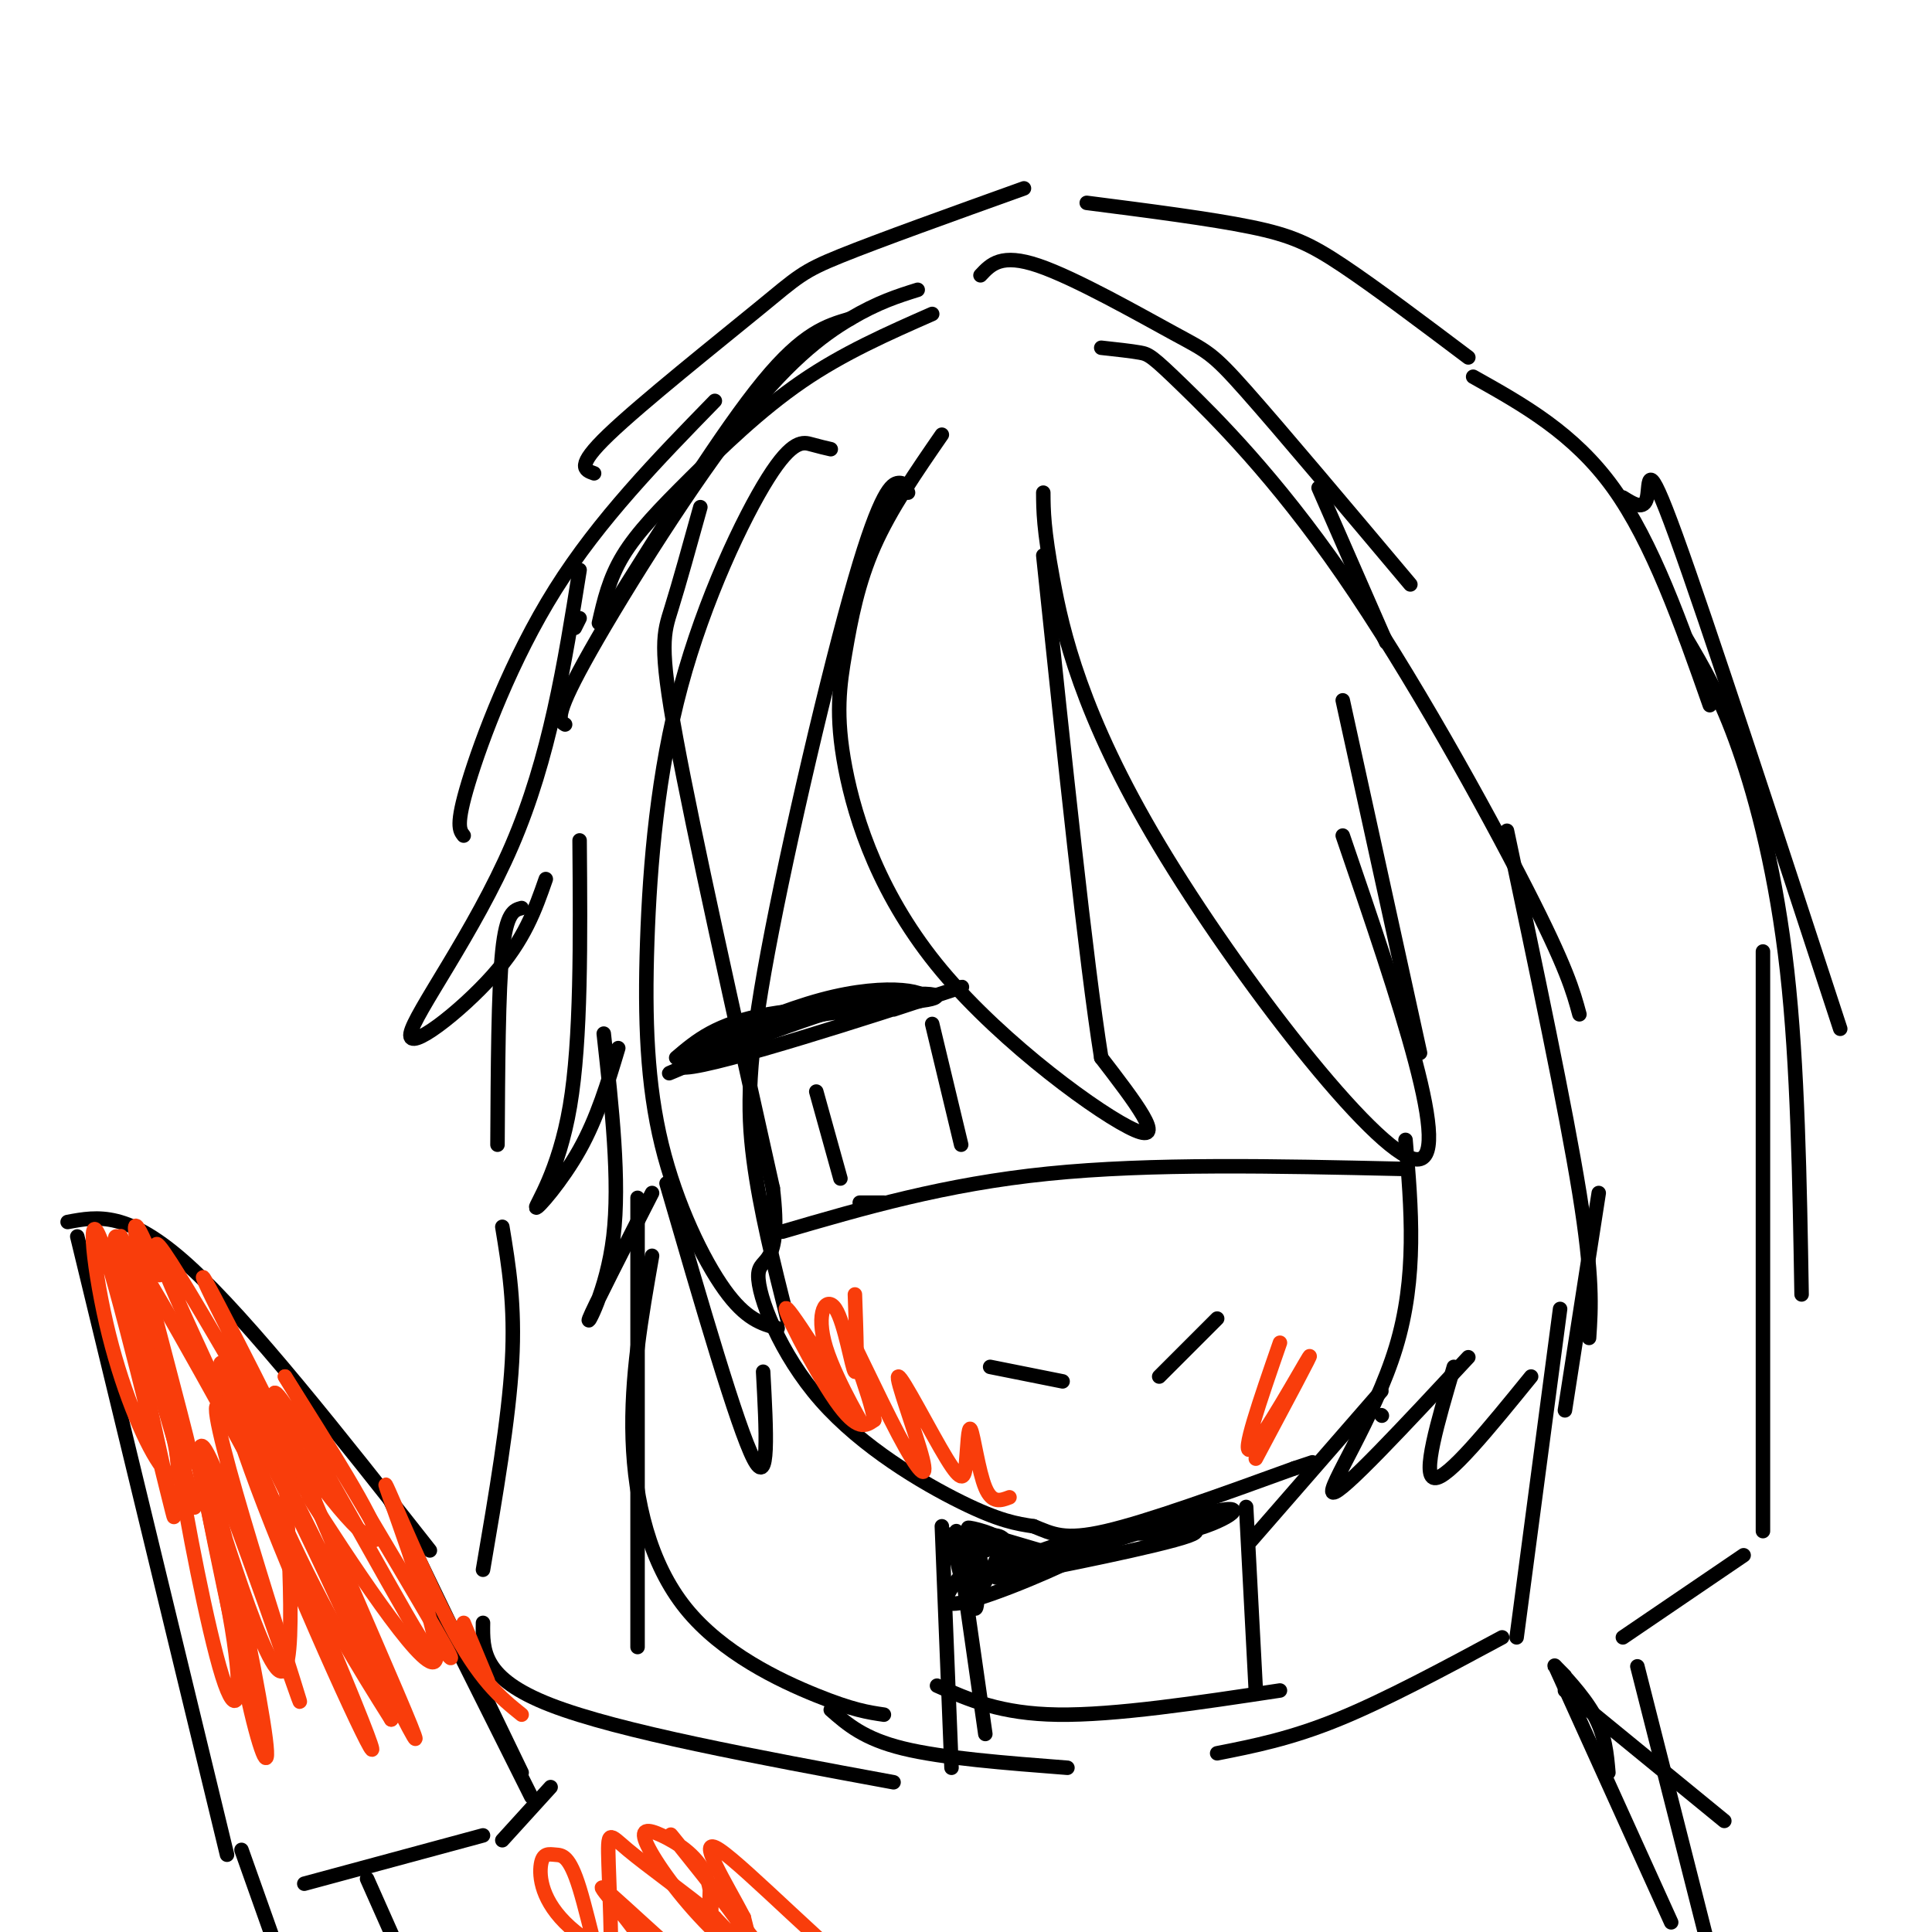 <svg viewBox='0 0 400 400' version='1.1' xmlns='http://www.w3.org/2000/svg' xmlns:xlink='http://www.w3.org/1999/xlink'><g fill='none' stroke='rgb(0,0,0)' stroke-width='3' stroke-linecap='round' stroke-linejoin='round'><path d='M145,105c-2.200,7.933 -4.400,15.867 -6,21c-1.600,5.133 -2.600,7.467 1,27c3.600,19.533 11.800,56.267 20,93'/><path d='M160,246c2.041,17.207 -2.855,13.726 -3,18c-0.145,4.274 4.461,16.305 13,26c8.539,9.695 21.011,17.056 29,21c7.989,3.944 11.494,4.472 15,5'/><path d='M214,316c3.933,1.578 6.267,3.022 15,1c8.733,-2.022 23.867,-7.511 39,-13'/><path d='M268,304c6.500,-2.167 3.250,-1.083 0,0'/><path d='M120,118c-3.101,19.440 -6.202,38.881 -14,57c-7.798,18.119 -20.292,34.917 -21,39c-0.708,4.083 10.369,-4.548 17,-12c6.631,-7.452 8.815,-13.726 11,-20'/><path d='M120,174c0.167,20.637 0.333,41.274 -2,55c-2.333,13.726 -7.167,20.542 -7,21c0.167,0.458 5.333,-5.440 9,-12c3.667,-6.560 5.833,-13.780 8,-21'/><path d='M125,214c1.689,15.267 3.378,30.533 2,42c-1.378,11.467 -5.822,19.133 -5,17c0.822,-2.133 6.911,-14.067 13,-26'/><path d='M138,245c7.333,25.250 14.667,50.500 18,57c3.333,6.500 2.667,-5.750 2,-18'/><path d='M188,102c-0.337,-1.067 -0.673,-2.134 -2,-2c-1.327,0.134 -3.644,1.469 -9,20c-5.356,18.531 -13.750,54.258 -18,77c-4.250,22.742 -4.357,32.498 -3,43c1.357,10.502 4.179,21.751 7,33'/><path d='M172,93c-1.160,-0.266 -2.321,-0.533 -4,-1c-1.679,-0.467 -3.878,-1.136 -9,7c-5.122,8.136 -13.168,25.075 -18,43c-4.832,17.925 -6.450,36.836 -7,53c-0.550,16.164 -0.033,29.583 3,42c3.033,12.417 8.581,23.834 13,30c4.419,6.166 7.710,7.083 11,8'/><path d='M195,90c-5.312,7.694 -10.623,15.387 -14,23c-3.377,7.613 -4.819,15.145 -6,22c-1.181,6.855 -2.100,13.033 0,24c2.100,10.967 7.219,26.722 20,42c12.781,15.278 33.223,30.079 40,33c6.777,2.921 -0.112,-6.040 -7,-15'/><path d='M228,219c-3.167,-19.833 -7.583,-61.917 -12,-104'/><path d='M216,102c0.024,3.720 0.048,7.440 2,18c1.952,10.560 5.833,27.958 22,55c16.167,27.042 44.619,63.726 53,65c8.381,1.274 -3.310,-32.863 -15,-67'/><path d='M278,145c0.000,0.000 16.000,73.000 16,73'/><path d='M291,236c1.222,14.200 2.444,28.400 -2,43c-4.444,14.600 -14.556,29.600 -13,30c1.556,0.400 14.778,-13.800 28,-28'/><path d='M286,288c0.000,0.000 -27.000,31.000 -27,31'/><path d='M119,130c0.000,0.000 1.000,-2.000 1,-2'/><path d='M176,66c-4.833,1.417 -9.667,2.833 -18,13c-8.333,10.167 -20.167,29.083 -32,48'/><path d='M190,60c-4.101,1.286 -8.202,2.571 -14,6c-5.798,3.429 -13.292,9.000 -24,23c-10.708,14.000 -24.631,36.429 -31,48c-6.369,11.571 -5.185,12.286 -4,13'/><path d='M124,129c1.054,-4.619 2.107,-9.238 5,-14c2.893,-4.762 7.625,-9.667 14,-16c6.375,-6.333 14.393,-14.095 23,-20c8.607,-5.905 17.804,-9.952 27,-14'/><path d='M203,57c2.149,-2.310 4.298,-4.619 12,-2c7.702,2.619 20.958,10.167 28,14c7.042,3.833 7.869,3.952 15,12c7.131,8.048 20.565,24.024 34,40'/><path d='M273,101c0.000,0.000 14.000,32.000 14,32'/><path d='M228,72c3.077,0.335 6.153,0.670 8,1c1.847,0.330 2.464,0.656 9,7c6.536,6.344 18.990,18.708 33,39c14.010,20.292 29.574,48.512 38,65c8.426,16.488 9.713,21.244 11,26'/><path d='M312,172c6.083,28.750 12.167,57.500 15,75c2.833,17.500 2.417,23.750 2,30'/><path d='M331,247c0.000,0.000 -7.000,45.000 -7,45'/><path d='M132,248c0.000,0.000 0.000,93.000 0,93'/><path d='M135,260c-2.214,12.613 -4.429,25.226 -4,38c0.429,12.774 3.500,25.708 11,35c7.500,9.292 19.429,14.940 27,18c7.571,3.060 10.786,3.530 14,4'/><path d='M323,271c0.000,0.000 -9.000,68.000 -9,68'/><path d='M311,339c-12.083,6.500 -24.167,13.000 -34,17c-9.833,4.000 -17.417,5.500 -25,7'/><path d='M286,293c0.000,0.000 0.100,0.100 0.1,0.1'/><path d='M301,283c-3.333,11.333 -6.667,22.667 -4,23c2.667,0.333 11.333,-10.333 20,-21'/><path d='M198,317c0.000,0.000 6.000,42.000 6,42'/><path d='M258,312c0.000,0.000 2.000,38.000 2,38'/><path d='M172,354c3.417,3.000 6.833,6.000 15,8c8.167,2.000 21.083,3.000 34,4'/><path d='M194,349c6.583,2.917 13.167,5.833 25,6c11.833,0.167 28.917,-2.417 46,-5'/><path d='M200,320c-0.583,3.833 -1.167,7.667 -1,8c0.167,0.333 1.083,-2.833 2,-6'/><path d='M201,322c0.071,-2.155 -0.752,-4.541 -1,-3c-0.248,1.541 0.078,7.011 1,8c0.922,0.989 2.441,-2.503 2,-4c-0.441,-1.497 -2.840,-0.999 -3,-1c-0.160,-0.001 1.920,-0.500 4,-1'/><path d='M204,321c1.731,-0.652 4.058,-1.782 2,-3c-2.058,-1.218 -8.500,-2.522 -4,-1c4.500,1.522 19.942,5.871 20,6c0.058,0.129 -15.269,-3.963 -22,-5c-6.731,-1.037 -4.865,0.982 -3,3'/><path d='M197,321c1.686,-0.352 7.400,-2.734 6,0c-1.400,2.734 -9.915,10.582 -6,11c3.915,0.418 20.262,-6.595 25,-9c4.738,-2.405 -2.131,-0.203 -9,2'/><path d='M213,325c-4.404,0.995 -10.912,2.483 -3,1c7.912,-1.483 30.246,-5.938 36,-8c5.754,-2.062 -5.070,-1.732 -14,0c-8.930,1.732 -15.965,4.866 -23,8'/><path d='M209,326c6.026,-1.968 32.593,-10.886 42,-13c9.407,-2.114 1.656,2.578 -5,4c-6.656,1.422 -12.215,-0.425 -20,1c-7.785,1.425 -17.796,6.121 -22,7c-4.204,0.879 -2.602,-2.061 -1,-5'/><path d='M201,318c-1.739,0.030 -3.478,0.061 -3,4c0.478,3.939 3.172,11.788 4,11c0.828,-0.788 -0.211,-10.211 -1,-12c-0.789,-1.789 -1.328,4.057 -1,7c0.328,2.943 1.522,2.984 3,1c1.478,-1.984 3.239,-5.992 5,-10'/><path d='M208,319c-0.778,-1.778 -5.222,-1.222 -4,0c1.222,1.222 8.111,3.111 15,5'/><path d='M195,316c0.000,0.000 2.000,50.000 2,50'/><path d='M162,255c16.833,-4.917 33.667,-9.833 55,-12c21.333,-2.167 47.167,-1.583 73,-1'/><path d='M140,219c4.183,-3.563 8.367,-7.126 19,-9c10.633,-1.874 27.716,-2.059 33,-3c5.284,-0.941 -1.231,-2.638 -15,1c-13.769,3.638 -34.791,12.611 -38,14c-3.209,1.389 11.396,-4.805 26,-11'/><path d='M165,211c10.501,-2.314 23.753,-2.598 26,-4c2.247,-1.402 -6.511,-3.922 -21,0c-14.489,3.922 -34.709,14.287 -28,14c6.709,-0.287 40.345,-11.225 52,-15c11.655,-3.775 1.327,-0.388 -9,3'/><path d='M169,226c0.000,0.000 5.000,18.000 5,18'/><path d='M193,212c0.000,0.000 6.000,25.000 6,25'/><path d='M178,249c0.000,0.000 5.000,0.000 5,0'/><path d='M205,283c0.000,0.000 15.000,3.000 15,3'/><path d='M240,285c0.000,0.000 12.000,-12.000 12,-12'/><path d='M104,254c1.333,8.083 2.667,16.167 2,28c-0.667,11.833 -3.333,27.417 -6,43'/><path d='M100,336c-0.083,5.750 -0.167,11.500 14,17c14.167,5.500 42.583,10.750 71,16'/><path d='M108,188c-1.583,0.417 -3.167,0.833 -4,9c-0.833,8.167 -0.917,24.083 -1,40'/><path d='M96,173c-0.844,-1.067 -1.689,-2.133 1,-11c2.689,-8.867 8.911,-25.533 18,-40c9.089,-14.467 21.044,-26.733 33,-39'/><path d='M123,98c-1.958,-0.685 -3.917,-1.369 3,-8c6.917,-6.631 22.708,-19.208 31,-26c8.292,-6.792 9.083,-7.798 17,-11c7.917,-3.202 22.958,-8.601 38,-14'/><path d='M225,42c12.822,1.644 25.644,3.289 34,5c8.356,1.711 12.244,3.489 19,8c6.756,4.511 16.378,11.756 26,19'/><path d='M305,78c10.417,5.833 20.833,11.667 29,23c8.167,11.333 14.083,28.167 20,45'/><path d='M336,103c2.200,1.378 4.400,2.756 5,0c0.600,-2.756 -0.400,-9.644 6,8c6.400,17.644 20.200,59.822 34,102'/><path d='M349,132c3.600,6.089 7.200,12.178 11,23c3.800,10.822 7.800,26.378 10,46c2.200,19.622 2.600,43.311 3,67'/><path d='M365,197c0.000,0.000 0.000,120.000 0,120'/><path d='M361,322c0.000,0.000 -25.000,17.000 -25,17'/><path d='M16,256c0.000,0.000 31.000,128.000 31,128'/><path d='M14,253c6.250,-1.167 12.500,-2.333 25,9c12.500,11.333 31.250,35.167 50,59'/><path d='M80,309c0.000,0.000 28.000,58.000 28,58'/><path d='M85,322c0.000,0.000 25.000,50.000 25,50'/><path d='M63,390c0.000,0.000 37.000,-10.000 37,-10'/><path d='M76,389c0.000,0.000 8.000,18.000 8,18'/><path d='M50,383c0.000,0.000 11.000,31.000 11,31'/><path d='M114,370c0.000,0.000 -10.000,11.000 -10,11'/><path d='M324,350c0.000,0.000 33.000,27.000 33,27'/><path d='M324,347c-1.667,-1.689 -3.333,-3.378 -2,-2c1.333,1.378 5.667,5.822 8,10c2.333,4.178 2.667,8.089 3,12'/><path d='M322,345c0.000,0.000 24.000,53.000 24,53'/><path d='M339,345c0.000,0.000 17.000,67.000 17,67'/></g>
<g fill='none' stroke='rgb(249,61,11)' stroke-width='3' stroke-linecap='round' stroke-linejoin='round'><path d='M33,264c-3.392,-8.078 -6.785,-16.156 -4,-4c2.785,12.156 11.746,44.547 10,40c-1.746,-4.547 -14.201,-46.032 -14,-44c0.201,2.032 13.057,47.581 15,55c1.943,7.419 -7.029,-23.290 -16,-54'/><path d='M24,257c1.052,7.939 11.681,54.787 12,57c0.319,2.213 -9.674,-40.207 -14,-54c-4.326,-13.793 -2.985,1.042 0,14c2.985,12.958 7.615,24.040 11,29c3.385,4.960 5.527,3.797 2,-9c-3.527,-12.797 -12.722,-37.228 -11,-38c1.722,-0.772 14.361,22.114 27,45'/><path d='M51,301c6.473,11.520 9.156,17.819 2,3c-7.156,-14.819 -24.150,-50.758 -20,-46c4.150,4.758 29.443,50.211 32,53c2.557,2.789 -17.624,-37.088 -22,-45c-4.376,-7.912 7.053,16.139 17,32c9.947,15.861 18.414,23.532 18,20c-0.414,-3.532 -9.707,-18.266 -19,-33'/><path d='M59,285c4.148,6.691 24.018,39.919 31,52c6.982,12.081 1.075,3.016 0,3c-1.075,-0.016 2.681,9.017 -6,-6c-8.681,-15.017 -29.798,-54.085 -27,-44c2.798,10.085 29.513,69.322 29,70c-0.513,0.678 -28.253,-57.202 -37,-73c-8.747,-15.798 1.501,10.486 10,29c8.499,18.514 15.250,29.257 22,40'/><path d='M81,356c-3.362,-8.700 -22.768,-50.449 -30,-63c-7.232,-12.551 -2.289,4.096 7,27c9.289,22.904 22.923,52.065 18,39c-4.923,-13.065 -28.402,-68.358 -31,-68c-2.598,0.358 15.685,56.366 17,61c1.315,4.634 -14.339,-42.104 -19,-51c-4.661,-8.896 1.669,20.052 8,49'/><path d='M51,350c2.594,12.308 5.078,18.577 4,10c-1.078,-8.577 -5.717,-32.000 -9,-44c-3.283,-12.000 -5.211,-12.577 -7,-15c-1.789,-2.423 -3.441,-6.690 -2,3c1.441,9.690 5.975,33.338 9,43c3.025,9.662 4.540,5.338 2,-10c-2.540,-15.338 -9.134,-41.688 -7,-36c2.134,5.688 12.998,43.416 17,45c4.002,1.584 1.144,-32.976 1,-45c-0.144,-12.024 2.428,-1.512 5,9'/><path d='M64,310c7.427,11.660 23.496,36.311 26,34c2.504,-2.311 -8.557,-31.584 -10,-36c-1.443,-4.416 6.730,16.024 13,28c6.270,11.976 10.635,15.488 15,19'/><path d='M96,336c0.000,0.000 5.000,12.000 5,12'/><path d='M177,268c0.298,8.295 0.596,16.590 0,16c-0.596,-0.590 -2.086,-10.065 -4,-13c-1.914,-2.935 -4.253,0.669 -2,8c2.253,7.331 9.099,18.388 7,15c-2.099,-3.388 -13.142,-21.220 -15,-23c-1.858,-1.780 5.469,12.491 10,19c4.531,6.509 6.265,5.254 8,4'/><path d='M181,294c-0.675,-4.846 -6.364,-18.960 -6,-19c0.364,-0.040 6.780,13.995 11,22c4.220,8.005 6.243,9.981 5,5c-1.243,-4.981 -5.751,-16.920 -5,-17c0.751,-0.080 6.762,11.700 10,17c3.238,5.300 3.703,4.122 4,1c0.297,-3.122 0.426,-8.187 1,-7c0.574,1.187 1.593,8.625 3,12c1.407,3.375 3.204,2.688 5,2'/><path d='M265,278c-4.111,11.867 -8.222,23.733 -6,22c2.222,-1.733 10.778,-17.067 12,-19c1.222,-1.933 -4.889,9.533 -11,21'/><path d='M147,390c-0.117,4.284 -0.234,8.567 0,8c0.234,-0.567 0.819,-5.985 -1,-10c-1.819,-4.015 -6.041,-6.627 -9,-8c-2.959,-1.373 -4.656,-1.509 -3,2c1.656,3.509 6.665,10.661 13,17c6.335,6.339 13.997,11.864 10,5c-3.997,-6.864 -19.653,-26.117 -18,-24c1.653,2.117 20.615,25.605 25,32c4.385,6.395 -5.808,-4.302 -16,-15'/><path d='M148,397c-6.288,-5.188 -14.008,-10.657 -18,-14c-3.992,-3.343 -4.254,-4.558 -4,3c0.254,7.558 1.025,23.889 0,25c-1.025,1.111 -3.847,-13.000 -6,-20c-2.153,-7.000 -3.638,-6.890 -5,-7c-1.362,-0.110 -2.603,-0.441 -3,2c-0.397,2.441 0.049,7.654 6,13c5.951,5.346 17.407,10.825 17,7c-0.407,-3.825 -12.676,-16.953 -10,-15c2.676,1.953 20.297,18.987 28,24c7.703,5.013 5.486,-1.996 4,-7c-1.486,-5.004 -2.243,-8.002 -3,-11'/><path d='M154,397c-3.393,-6.595 -10.375,-17.583 -5,-14c5.375,3.583 23.107,21.738 33,29c9.893,7.262 11.946,3.631 14,0'/></g>
</svg>